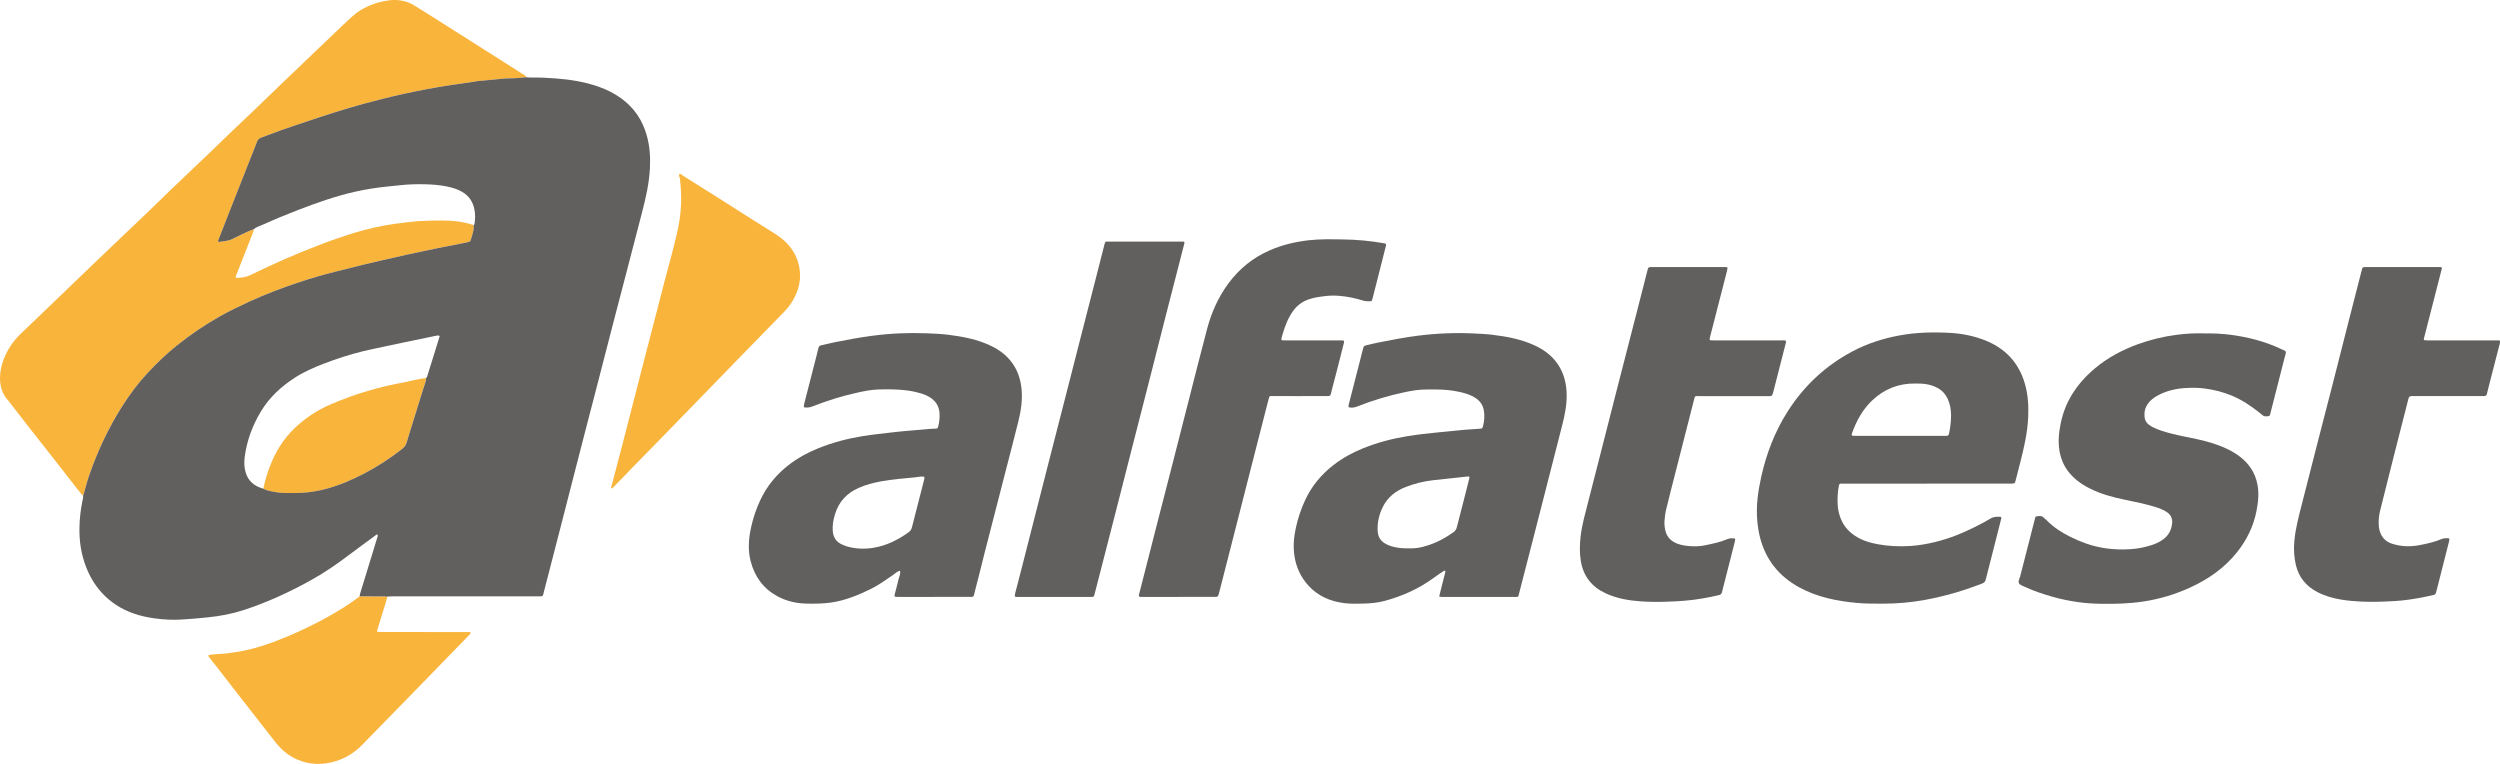 <?xml version="1.0" encoding="UTF-8"?>
<svg xmlns="http://www.w3.org/2000/svg" viewBox="0 0 743.16 227.09">
  <defs>
    <style>
      .cls-1 {
        fill: #62605e;
      }

      .cls-2 {
        fill: #f9b43c;
      }
    </style>
  </defs>
  <g id="Nome">
    <path class="cls-1" d="M720.6,101.11c1.2.14,2.44.05,3.68.07,1.25.02,2.49,0,3.74,0,1.29,0,2.59,0,3.88,0,1.25,0,2.49,0,3.74,0,1.25,0,2.49,0,3.74,0,1.24,0,2.48,0,3.67,0,.2.43.09.75.01,1.06-1.04,4.06-2.09,8.13-3.13,12.19-.23.89-.44,1.79-.67,2.68-.12.45-.32.59-.79.62-.37.02-.74,0-1.11,0-6.56,0-13.12,0-19.68,0-.28,0-.55,0-.83,0q-.71.02-.9.76c-1.5,5.9-3.02,11.79-4.51,17.69-1.31,5.18-2.61,10.37-3.9,15.56-.34,1.35-.49,2.72-.44,4.12.02.6.1,1.2.25,1.78.52,2.05,1.81,3.4,3.81,4.02,2.65.83,5.36.91,8.07.39,2.26-.44,4.52-.93,6.66-1.84.34-.14.7-.2,1.08-.21,1.24-.05,1.29-.02.99,1.15-1.21,4.78-2.43,9.56-3.64,14.34-.06.22-.14.44-.19.67-.09.42-.34.62-.75.71-1.22.25-2.42.56-3.65.78-2.5.45-5,.85-7.54,1-3.36.2-6.73.35-10.11.19-2.08-.1-4.14-.26-6.2-.61-2.47-.42-4.86-1.1-7.08-2.27-3.23-1.7-5.4-4.27-6.28-7.85-.58-2.35-.72-4.71-.51-7.13.34-3.94,1.38-7.71,2.35-11.51,1.48-5.85,2.98-11.7,4.48-17.55,1.51-5.9,3.05-11.79,4.56-17.68,1.62-6.34,3.22-12.69,4.84-19.03,1.22-4.78,2.45-9.56,3.67-14.33.09-.36.18-.72.29-1.07.07-.24.26-.38.51-.4.28-.02.55-.03.83-.03,7.12,0,14.23,0,21.35,0,.18,0,.37,0,.55,0,.37.02.5.17.41.52-.52,2.06-1.05,4.11-1.58,6.17-1.22,4.78-2.44,9.56-3.67,14.33-.06.22-.16.43,0,.72Z"/>
    <path class="cls-1" d="M654.93,99.11c2.89-.04,5.57.07,8.23.42,5.1.68,10.06,1.95,14.74,4.13,2.02.94,1.77.52,1.24,2.62-1.35,5.32-2.71,10.63-4.07,15.95-.03.13-.07.27-.11.4-.1.39-.09.95-.52,1.04-.61.13-1.29.23-1.85-.24-.28-.24-.57-.47-.86-.7-2.57-2.05-5.29-3.88-8.34-5.14-2.53-1.05-5.15-1.71-7.87-2.08-1.89-.26-3.79-.27-5.67-.17-3.02.16-5.94.83-8.61,2.32-1.06.59-1.99,1.32-2.72,2.31-.86,1.18-1.15,2.51-1.03,3.93.08.96.52,1.78,1.3,2.36.44.33.93.61,1.42.85,1.63.79,3.36,1.28,5.1,1.74,2.55.67,5.13,1.13,7.71,1.68,3.25.7,6.44,1.63,9.43,3.12,2.63,1.32,4.96,3.02,6.64,5.51,1,1.48,1.62,3.09,1.96,4.83.52,2.68.23,5.33-.29,7.97-.89,4.53-2.87,8.54-5.73,12.15-3.7,4.66-8.43,7.97-13.77,10.45-4.5,2.09-9.2,3.5-14.12,4.25-4.13.63-8.27.74-12.43.68-2.35-.03-4.71-.17-7.04-.51-2.6-.38-5.18-.89-7.71-1.63-2.61-.77-5.21-1.58-7.68-2.75-.13-.06-.26-.1-.38-.16-.6-.33-1.43-.48-1.74-1.06-.31-.6.18-1.32.35-1.98,1.39-5.5,2.81-10.99,4.22-16.48.03-.13.03-.29.1-.4.21-.33,0-.96.55-1.02.66-.08,1.38-.29,1.98.24.41.37.85.72,1.24,1.11,1.97,1.99,4.31,3.46,6.8,4.71,3.03,1.52,6.18,2.67,9.52,3.27,2.14.39,4.31.51,6.48.5,3.02-.02,5.97-.49,8.83-1.51,1.14-.41,2.19-.97,3.13-1.74,1.45-1.18,2.15-2.75,2.34-4.55.14-1.4-.41-2.53-1.59-3.32-1.05-.7-2.22-1.13-3.41-1.5-2.96-.92-5.98-1.53-9.01-2.15-3.62-.74-7.18-1.7-10.5-3.37-2.5-1.26-4.73-2.87-6.44-5.13-1.27-1.69-2.07-3.58-2.48-5.65-.43-2.16-.36-4.31-.06-6.48.44-3.09,1.28-6.04,2.7-8.83,1.94-3.8,4.67-6.96,7.93-9.68,3.8-3.17,8.11-5.44,12.74-7.12,3.7-1.35,7.52-2.25,11.41-2.77,2.7-.36,5.43-.5,7.94-.44Z"/>
    <path class="cls-1" d="M572.74,143.78c-8.18,0-16.36,0-24.54,0-1.48,0-1.45-.31-1.73,1.57-.21,1.47-.26,2.94-.21,4.42.07,1.91.52,3.74,1.41,5.44,1.21,2.3,3.1,3.86,5.39,4.99,1.63.8,3.37,1.24,5.15,1.58,3.2.6,6.43.72,9.66.52,2.48-.15,4.94-.59,7.37-1.18,4.01-.98,7.83-2.46,11.51-4.31,1.61-.81,3.23-1.61,4.75-2.56.98-.62,1.97-.7,3.04-.63.36.02.45.17.36.54-.43,1.7-.86,3.4-1.29,5.1-1.11,4.33-2.22,8.67-3.31,13-.15.59-.43.94-1.02,1.18-5.56,2.17-11.26,3.83-17.13,4.9-4.14.76-8.32,1.12-12.53,1.11-2.49,0-4.99.01-7.47-.21-6.06-.54-11.97-1.71-17.37-4.68-5.92-3.26-9.85-8.1-11.56-14.69-.43-1.66-.69-3.34-.84-5.04-.4-4.42.21-8.75,1.16-13.04,1.54-6.95,4.06-13.5,7.9-19.53,4.85-7.6,11.23-13.55,19.18-17.78,4.39-2.33,9.07-3.85,13.97-4.76,4.99-.92,10.01-1.05,15.04-.77,3.56.2,7.05.88,10.39,2.19,6.06,2.38,10.1,6.66,11.91,12.94.92,3.22,1.13,6.52.98,9.87-.21,4.74-1.27,9.31-2.45,13.87-.44,1.7-.87,3.4-1.31,5.09-.2.75-.28.81-1.04.84-.37.01-.74,0-1.11,0-8.09,0-16.17,0-24.26,0h0ZM564.66,129.57h0c3.83,0,7.66,0,11.49,0,.74,0,1.48.02,2.22,0,.76-.01.9-.11,1.04-.82.33-1.68.56-3.37.57-5.08.01-1.77-.25-3.49-1-5.11-.64-1.38-1.62-2.47-2.95-3.2-1.14-.62-2.36-1.02-3.66-1.2-.97-.14-1.93-.13-2.89-.15-5-.1-9.3,1.58-12.93,5.01-2.89,2.73-4.71,6.11-6.03,9.8-.03.09-.05.18-.07.27-.05.24.1.45.37.46.37.02.74.01,1.11.01,4.25,0,8.49,0,12.74,0Z"/>
    <path class="cls-1" d="M530.85,101.3c.16.28.03.54-.03.81-1.24,4.87-2.49,9.74-3.74,14.61-.05.18-.12.35-.18.52-.12.35-.37.51-.73.51-.32,0-.65,0-.97,0-6.79,0-13.58,0-20.38,0-.14,0-.28,0-.42-.01-.38-.03-.59.12-.68.51-.22.94-.48,1.88-.72,2.82-2.15,8.4-4.29,16.8-6.43,25.2-.41,1.61-.76,3.23-1.2,4.84-.33,1.21-.47,2.44-.57,3.68-.08.97.03,1.95.24,2.89.45,1.96,1.71,3.22,3.56,3.93,1.17.45,2.41.63,3.65.73,1.57.12,3.15.07,4.69-.26,2.25-.48,4.52-.92,6.65-1.85.61-.27,1.27-.24,1.91-.19.19.01.32.19.31.39-.02.23-.07.46-.13.68-1.27,4.96-2.55,9.92-3.79,14.88-.13.52-.34.77-.86.9-1.66.42-3.33.72-5.01,1.02-3.51.62-7.05.84-10.61.96-2.54.09-5.09.07-7.62-.1-3.6-.25-7.15-.85-10.47-2.39-4.16-1.93-6.66-5.1-7.41-9.66-.39-2.4-.32-4.78-.06-7.17.4-3.59,1.43-7.04,2.3-10.53,1.19-4.74,2.43-9.47,3.64-14.21,1.61-6.3,3.21-12.6,4.82-18.9,2.03-7.91,4.07-15.81,6.1-23.71,1-3.89,1.99-7.78,2.98-11.67.29-1.14.29-1.15,1.48-1.15,7.12,0,14.23,0,21.35,0,.23,0,.46,0,.69.02.2.03.35.16.32.37-.05.32-.12.63-.2.94-1.66,6.48-3.32,12.95-4.99,19.43-.05.18-.07.36-.11.54-.05.27.05.46.33.48.46.03.92.03,1.39.03,6.52,0,13.03,0,19.55,0,.45,0,.92-.1,1.36.11Z"/>
    <path class="cls-1" d="M427.82,177.3c.32-1.31.63-2.56.94-3.8.29-1.16.6-2.32.89-3.48.03-.11-.02-.31-.09-.36-.09-.05-.28-.01-.38.05-1.11.75-2.22,1.5-3.3,2.29-4.33,3.11-9.11,5.22-14.24,6.62-2.11.57-4.27.75-6.44.81-1.89.05-3.79.09-5.67-.15-4.12-.53-7.75-2.1-10.58-5.2-2.27-2.48-3.63-5.42-4.15-8.75-.44-2.83-.2-5.62.4-8.39.61-2.85,1.54-5.6,2.76-8.25,1.94-4.19,4.8-7.64,8.44-10.46,2.72-2.11,5.71-3.73,8.9-5.01,4.26-1.71,8.66-2.86,13.19-3.58,2.92-.47,5.85-.81,8.79-1.09,2.48-.24,4.96-.52,7.44-.74,1.7-.15,3.41-.24,5.11-.36.8-.06.83-.09,1.03-.84.39-1.49.49-3.02.25-4.53-.24-1.52-1.02-2.75-2.3-3.64-1.43-1-3.06-1.51-4.73-1.89-2.35-.54-4.74-.76-7.15-.77-.92,0-1.85.02-2.77,0-2.28-.02-4.5.36-6.72.83-4.75,1.01-9.38,2.4-13.9,4.19-.83.33-1.67.51-2.63.27-.12-.4,0-.78.11-1.17,1.02-3.97,2.04-7.95,3.06-11.92.34-1.34.67-2.69,1.02-4.02.3-1.14.3-1.15,1.4-1.41,1.12-.27,2.25-.54,3.38-.76,3.8-.75,7.61-1.49,11.46-1.98,5.6-.72,11.23-.96,16.87-.68,1.85.09,3.69.17,5.53.4,4.37.53,8.66,1.35,12.68,3.25,3.08,1.46,5.63,3.52,7.31,6.54,1.33,2.39,1.9,4.98,1.98,7.69.1,3.22-.54,6.33-1.33,9.42-1.28,5-2.56,10.01-3.84,15.02-1.31,5.14-2.62,10.28-3.94,15.41-1.63,6.34-3.25,12.69-4.9,19.03-.47,1.81-.12,1.55-1.96,1.55-6.79,0-13.59,0-20.38,0-.46,0-.92.08-1.55-.14ZM418.6,163.01c2.36.04,3.62-.17,5.85-.89,2.75-.88,5.25-2.23,7.6-3.9.57-.4.87-.89,1.03-1.55.8-3.17,1.63-6.34,2.44-9.51.42-1.65.84-3.31,1.25-4.96.11-.47-.02-.61-.47-.56-3.48.37-6.96.74-10.44,1.13-2.72.31-5.35.99-7.9,1.96-3.03,1.16-5.47,3.04-6.93,6.02-1.11,2.28-1.66,4.69-1.49,7.23.1,1.45.73,2.65,2,3.46.95.6,1.98.96,3.07,1.2,1.31.3,2.65.37,3.99.36Z"/>
    <path class="cls-1" d="M350.3,177.44c-3.47,0-6.93,0-10.4,0-.23,0-.46,0-.69,0-.65-.02-.76-.15-.62-.73.22-.9.46-1.79.69-2.68,1.53-5.99,3.06-11.98,4.59-17.97,1.49-5.81,2.99-11.61,4.48-17.42,1.59-6.21,3.17-12.42,4.76-18.63,1.9-7.42,3.75-14.85,5.72-22.25,1.29-4.85,3.3-9.39,6.3-13.46,3.25-4.41,7.35-7.74,12.39-9.92,3.68-1.59,7.51-2.5,11.49-2.96,3.5-.4,7.01-.29,10.52-.24,3.93.06,7.84.43,11.71,1.11.14.02.28.03.41.07.32.07.43.27.37.62-.03.14-.08.27-.11.4-1.29,5.09-2.58,10.19-3.88,15.28-.05.18-.11.35-.16.53-.07.27-.26.37-.51.37-.69-.01-1.37.04-2.06-.18-1.14-.36-2.31-.66-3.48-.9-2.64-.54-5.28-.79-7.98-.45-1.75.22-3.47.44-5.13,1.08-1.78.68-3.21,1.79-4.32,3.33-1.48,2.06-2.37,4.38-3.07,6.77-.65,2.22-.81,1.97,1.47,1.98,5.04.01,10.08,0,15.11,0,.32,0,.65,0,.97,0,.7.02.78.12.6.85-.18.76-.38,1.52-.58,2.28-.97,3.8-1.92,7.6-2.93,11.38-.62,2.32-.09,2.02-2.61,2.04-4.9.03-9.8,0-14.7,0-.28,0-.55,0-.83-.01-.33,0-.5.16-.58.47-.22.85-.45,1.69-.67,2.54-1.54,6.03-3.09,12.06-4.63,18.09-1.31,5.14-2.62,10.28-3.93,15.42-1.85,7.24-3.7,14.48-5.55,21.71-.03.13-.07.27-.11.4-.31,1.07-.31,1.08-1.39,1.08-3.56,0-7.12,0-10.68,0h0Z"/>
    <path class="cls-1" d="M328.66,71.81h23.33c.18.32.07.58,0,.84-1.78,6.92-3.57,13.85-5.34,20.78-1.7,6.66-3.38,13.32-5.08,19.98-1.41,5.54-2.84,11.08-4.26,16.62-1.95,7.64-3.9,15.29-5.85,22.93-1.83,7.15-3.67,14.3-5.51,21.44-.22.85-.45,1.69-.66,2.54-.09.38-.33.52-.7.51-.23-.01-.46,0-.69,0-7.03,0-14.05,0-21.08,0-1.06,0-1.39.18-.99-1.3,1.41-5.35,2.76-10.72,4.13-16.09,1.89-7.42,3.78-14.85,5.68-22.27,1.69-6.61,3.39-13.23,5.09-19.84,1.55-6.03,3.09-12.06,4.63-18.1,1.65-6.44,3.3-12.87,4.95-19.3.63-2.46,1.24-4.92,1.88-7.38.11-.44.18-.91.49-1.36Z"/>
    <path class="cls-1" d="M277.55,177.44c-3.37,0-6.75,0-10.12,0-.37,0-.74,0-1.11-.02-.33-.02-.49-.23-.4-.56.38-1.52.82-3.03,1.16-4.56.19-.87.7-1.69.45-2.64-.88.21-1.5.87-2.21,1.36-2.1,1.42-4.15,2.92-6.44,4.05-3.74,1.84-7.58,3.41-11.73,4.03-2.48.37-4.97.38-7.46.33-3.05-.07-5.95-.74-8.63-2.2-4.17-2.28-6.72-5.81-7.91-10.37-.87-3.35-.62-6.7.1-10.02.61-2.8,1.51-5.52,2.73-8.12,1.95-4.18,4.79-7.64,8.43-10.47,2.68-2.08,5.63-3.7,8.77-4.97,4.3-1.74,8.75-2.91,13.33-3.65,2.92-.47,5.86-.75,8.79-1.11,3.62-.44,7.27-.64,10.9-1.01.64-.07,1.29-.04,1.94-.09.51-.03.61-.13.75-.65.35-1.3.47-2.63.39-3.98-.14-2.11-1.18-3.65-2.95-4.74-.67-.41-1.39-.73-2.14-.97-1.45-.45-2.93-.8-4.44-1-2.94-.38-5.9-.4-8.85-.29-2.08.08-4.12.5-6.14.95-4.56,1-8.99,2.4-13.33,4.11-.72.28-1.43.35-2.17.28-.21-.02-.35-.16-.32-.37.05-.36.12-.73.21-1.08,1.2-4.69,2.41-9.38,3.61-14.07.18-.71.37-1.43.53-2.15.1-.45.34-.71.81-.81,1.4-.3,2.79-.66,4.19-.94,3.62-.73,7.25-1.39,10.91-1.88,5.37-.72,10.76-.96,16.18-.75,2.12.08,4.25.16,6.36.42,4.46.55,8.85,1.37,12.94,3.36,2.45,1.19,4.57,2.78,6.18,5,1.62,2.22,2.46,4.73,2.77,7.43.4,3.45-.11,6.82-.95,10.14-1.32,5.28-2.69,10.54-4.05,15.81-2.01,7.82-4.03,15.63-6.03,23.45-.91,3.57-1.75,7.17-2.71,10.73-.65,2.41-.09,1.99-2.6,2.01-3.24.02-6.47,0-9.71,0ZM274.67,141.7c-.95-.14-1.9.13-2.85.22-3.26.29-6.53.57-9.75,1.14-2.36.42-4.69,1.02-6.89,2.01-3.48,1.55-5.85,4.12-6.96,7.79-.49,1.6-.79,3.23-.68,4.91.13,1.91,1.01,3.33,2.81,4.11.55.24,1.11.47,1.68.63,2.45.65,4.96.74,7.42.36,3.95-.6,7.45-2.35,10.68-4.67.52-.38.81-.85.96-1.45,1.2-4.69,2.4-9.38,3.6-14.07.08-.3.22-.61,0-.96Z"/>
  </g>
  <g id="Placa">
    <path class="cls-2" d="M181.74,145.24c-.18-.39.05-.73.13-1.07,1.17-4.51,2.37-9.01,3.54-13.52.97-3.75,1.93-7.5,2.89-11.25.98-3.8,1.95-7.59,2.93-11.39,1.27-4.91,2.55-9.82,3.82-14.73.81-3.12,1.6-6.25,2.42-9.38,1.19-4.55,2.47-9.08,3.57-13.65.78-3.23,1.32-6.5,1.43-9.84.08-2.45-.09-4.88-.35-7.31-.05-.47-.48-.91-.13-1.42.52-.01.8.41,1.18.64,3.4,2.13,6.8,4.27,10.2,6.41,3.47,2.2,6.92,4.42,10.39,6.61,2.06,1.31,4.15,2.59,6.22,3.89,1.45.91,2.83,1.91,4.01,3.16,2.17,2.3,3.43,5.02,3.77,8.14.26,2.38-.18,4.69-1.12,6.9-.83,1.93-1.97,3.65-3.44,5.16-4.67,4.79-9.35,9.57-14.02,14.37-1.93,1.98-3.85,3.98-5.78,5.96-2.25,2.32-4.5,4.63-6.76,6.95-2.09,2.15-4.18,4.3-6.27,6.45-3.74,3.83-7.48,7.65-11.22,11.49-2.16,2.21-4.3,4.44-6.46,6.66-.28.29-.51.66-.95.77Z"/>
    <path class="cls-2" d="M106.92,177.27c2.53,0,5.06.01,7.59.02.18,0,.36.05.55.08,0,.37-.08.72-.19,1.08-.92,2.95-1.82,5.91-2.73,8.87-.04.12-.02.26-.03.43.55.2,1.1.12,1.64.12,7.49.01,14.98.01,22.46.02,1.11,0,2.22,0,3.33,0,.13,0,.31.01.32.19,0,.12-.02.29-.1.37-.44.48-.89.94-1.34,1.4-5.69,5.86-11.38,11.72-17.08,17.57-1.87,1.92-3.75,3.82-5.63,5.74-2.68,2.74-5.35,5.48-8.02,8.23-2.2,2.27-4.82,3.92-7.8,4.85-3.85,1.2-7.72,1.18-11.51-.45-2.75-1.18-4.89-3.07-6.7-5.41-3.28-4.24-6.6-8.44-9.89-12.66-2.64-3.39-5.27-6.78-7.9-10.17-.54-.69-1.1-1.37-1.64-2.06-.14-.18-.32-.34-.32-.6.17-.18.4-.22.62-.25,1.01-.1,2.02-.26,3.03-.28,1.44-.03,2.85-.26,4.26-.47,4.21-.62,8.27-1.82,12.25-3.35,4.36-1.67,8.6-3.58,12.73-5.75,4.2-2.21,8.31-4.61,12.08-7.52Z"/>
    <path class="cls-2" d="M126.67,112.36c-.04,1.03-.48,1.96-.77,2.93-1.07,3.53-2.18,7.04-3.28,10.57-.59,1.89-1.2,3.78-1.75,5.69-.23.79-.66,1.36-1.31,1.88-3.49,2.75-7.19,5.17-11.12,7.24-3.68,1.94-7.49,3.58-11.52,4.66-1.82.49-3.67.84-5.56,1.04-2.17.23-4.33.22-6.5.19-1.89-.02-3.76-.33-5.59-.83-.35-.09-.67-.3-1-.45.47-2.26,1.12-4.46,1.95-6.62,1.63-4.28,3.96-8.1,7.27-11.29,3.19-3.08,6.82-5.48,10.89-7.21,3.6-1.53,7.27-2.89,11.04-3.98,1.81-.52,3.64-1.01,5.47-1.45,1.88-.44,3.78-.8,5.67-1.18,2.03-.41,4.03-.95,6.09-1.18Z"/>
    <path class="cls-2" d="M156.47,22.96c-1.74.19-3.49.32-5.24.33-1.15,0-2.3.17-3.44.27-1.97.18-3.94.37-5.92.57-.41.04-.82.15-1.23.21-2.42.33-4.83.69-7.24,1.05-4.51.69-8.98,1.56-13.44,2.53-4.01.87-7.98,1.88-11.93,2.96-5.52,1.51-10.96,3.25-16.37,5.08-2.71.91-5.42,1.81-8.11,2.76-1.96.69-3.88,1.48-5.83,2.16-.68.24-1.06.61-1.31,1.27-.8,2.11-1.65,4.21-2.48,6.31-1.93,4.89-3.87,9.78-5.79,14.67-1.06,2.7-2.12,5.41-3.17,8.12-.05.13-.11.26-.12.39-.02.15.1.3.22.28,1.4-.22,2.83-.24,4.15-.93,1.55-.81,3.15-1.53,4.74-2.27.46-.21.94-.36,1.42-.53.08.49-.17.9-.33,1.32-1.61,4.12-3.24,8.24-4.86,12.37-.08.2-.24.4-.03.72,1.44,0,2.88-.16,4.24-.82,3.48-1.69,6.98-3.34,10.53-4.88,3.17-1.38,6.37-2.68,9.6-3.93,5.42-2.1,10.91-3.98,16.58-5.29,1.93-.45,3.88-.8,5.84-1.09,2.23-.33,4.48-.54,6.73-.8.27-.03.55-.05.83-.07,3.04-.14,6.09-.26,9.14-.11,2.46.12,4.86.51,7.18,1.31.11,1.56-.48,2.99-.88,4.45-.08.31-.32.45-.59.53-.53.14-1.07.27-1.61.37-2.53.5-5.07.97-7.59,1.48-3.07.63-6.14,1.28-9.2,1.95-2.75.6-5.48,1.24-8.22,1.87-1.62.37-3.23.74-4.85,1.14-2.73.67-5.45,1.38-8.18,2.05-3.67.91-7.3,1.98-10.89,3.17-4.91,1.63-9.73,3.45-14.44,5.61-3.02,1.38-6.01,2.82-8.91,4.45-4.55,2.56-8.87,5.47-12.94,8.76-3.06,2.47-5.9,5.18-8.58,8.05-2.87,3.08-5.39,6.44-7.64,10-4.1,6.46-7.33,13.34-9.81,20.56-.61,1.78-1.06,3.63-1.59,5.44-.05.17-.13.34-.2.51-.33-.18-.56-.46-.79-.76-2.78-3.57-5.56-7.13-8.35-10.69-2.16-2.76-4.34-5.5-6.5-8.26-1.99-2.54-3.96-5.1-5.94-7.65-.23-.29-.44-.6-.69-.87C.68,117.16-.02,114.86,0,112.34c.01-1.86.39-3.66,1.05-5.41,1.11-2.95,2.81-5.49,5.07-7.67,3.59-3.46,7.19-6.9,10.79-10.35,3.79-3.64,7.57-7.3,11.37-10.94,5.47-5.23,10.96-10.44,16.43-15.67,2.03-1.94,4.02-3.94,6.05-5.88,4.07-3.89,8.16-7.76,12.23-11.65,2.04-1.95,4.04-3.92,6.08-5.87,2.54-2.42,5.1-4.82,7.63-7.25,2.3-2.2,4.58-4.43,6.87-6.64,2.23-2.14,4.47-4.27,6.71-6.41,3.17-3.03,6.33-6.06,9.5-9.09,1.64-1.56,3.26-3.14,4.95-4.64,2.2-1.96,4.78-3.26,7.6-4.1,1.11-.33,2.24-.54,3.39-.68,2.65-.3,5.16.12,7.45,1.54,2.35,1.46,4.7,2.93,7.04,4.41,5.3,3.35,10.6,6.72,15.9,10.08,3,1.9,6.01,3.8,9,5.72.49.32,1.1.52,1.37,1.12Z"/>
    <path class="cls-1" d="M106.92,177.27c.03-.23.02-.46.09-.68,1.21-3.97,2.43-7.94,3.65-11.91.5-1.63,1-3.26,1.49-4.89.08-.26.22-.51.09-.87-.33-.1-.55.18-.78.35-2.64,1.94-5.29,3.86-7.91,5.84-3.43,2.59-6.96,5.03-10.71,7.13-6.53,3.66-13.3,6.8-20.43,9.12-3.44,1.12-6.97,1.78-10.56,2.15-2.71.28-5.42.52-8.14.67-2.49.14-4.98,0-7.46-.32-2.25-.29-4.45-.76-6.59-1.51-3.68-1.3-6.88-3.35-9.5-6.25-2.07-2.29-3.57-4.92-4.66-7.79-1.38-3.63-1.94-7.39-1.89-11.26.04-2.78.35-5.52.91-8.24.1-.49.27-.98.18-1.5.07-.17.15-.34.2-.51.53-1.81.97-3.66,1.59-5.44,2.49-7.23,5.72-14.1,9.81-20.56,2.25-3.55,4.77-6.92,7.64-10,2.68-2.87,5.51-5.58,8.58-8.05,4.07-3.29,8.38-6.2,12.94-8.76,2.9-1.63,5.89-3.07,8.91-4.45,4.7-2.15,9.53-3.98,14.44-5.61,3.59-1.19,7.21-2.26,10.89-3.17,2.73-.67,5.45-1.38,8.18-2.05,1.61-.4,3.23-.76,4.85-1.14,2.74-.63,5.48-1.27,8.22-1.87,3.06-.67,6.13-1.32,9.2-1.95,2.53-.52,5.06-.98,7.59-1.48.54-.11,1.08-.23,1.61-.37.27-.07.5-.22.59-.53.4-1.46,1-2.88.88-4.45.08-.11.2-.21.22-.33.25-1.42.27-2.85,0-4.27-.44-2.3-1.61-4.09-3.66-5.29-1.37-.8-2.87-1.24-4.41-1.57-2.26-.47-4.57-.65-6.88-.69-2.45-.04-4.9.02-7.33.31-.96.11-1.92.19-2.89.29-3.49.35-6.95.85-10.37,1.63-5.86,1.34-11.51,3.33-17.1,5.5-3.48,1.35-6.94,2.77-10.34,4.31-.92.42-1.92.68-2.7,1.38-.47.18-.96.32-1.42.53-1.59.74-3.19,1.45-4.74,2.27-1.31.69-2.75.71-4.15.93-.12.02-.24-.13-.22-.28.02-.13.07-.26.12-.39,1.06-2.71,2.11-5.41,3.17-8.12,1.93-4.89,3.86-9.78,5.79-14.67.83-2.1,1.68-4.19,2.48-6.31.25-.66.63-1.04,1.31-1.27,1.96-.68,3.88-1.48,5.83-2.16,2.69-.95,5.4-1.85,8.11-2.76,5.42-1.82,10.86-3.57,16.37-5.08,3.96-1.08,7.93-2.09,11.93-2.96,4.46-.97,8.93-1.84,13.44-2.53,2.41-.37,4.82-.72,7.24-1.05.41-.06.81-.17,1.23-.21,1.97-.2,3.94-.39,5.92-.57,1.15-.11,2.3-.27,3.44-.27,1.76,0,3.5-.13,5.24-.33.41.03.83.09,1.24.09,2.45-.05,4.9.07,7.34.25,4.38.33,8.71.99,12.88,2.46,2.41.85,4.67,1.97,6.75,3.47,3.81,2.76,6.29,6.43,7.57,10.93.92,3.23,1.15,6.52.97,9.86-.23,4.5-1.23,8.85-2.36,13.18-1.65,6.34-3.29,12.67-4.94,19.01-1.12,4.28-2.25,8.57-3.36,12.85-1.55,5.98-3.08,11.97-4.63,17.95-1.47,5.67-2.95,11.33-4.41,17-1.21,4.69-2.41,9.38-3.62,14.07-1.23,4.78-2.45,9.55-3.68,14.33-1.48,5.76-2.97,11.52-4.46,17.28-.47,1.8-.15,1.57-2.1,1.57-14.47.01-28.93.01-43.4.02-.41,0-.83.06-1.24.09-.18-.03-.36-.08-.55-.08-2.53-.01-5.06-.02-7.59-.02ZM78.28,145.27c.33.15.65.36,1,.45,1.83.49,3.7.8,5.59.83,2.17.03,4.33.04,6.5-.19,1.89-.2,3.74-.55,5.56-1.04,4.02-1.08,7.84-2.72,11.52-4.66,3.92-2.07,7.63-4.49,11.12-7.24.65-.51,1.08-1.08,1.31-1.88.55-1.9,1.16-3.79,1.75-5.69,1.09-3.52,2.21-7.04,3.28-10.57.29-.96.74-1.89.77-2.93.33-.3.39-.73.51-1.12.76-2.42,1.51-4.85,2.27-7.27.42-1.36.84-2.72,1.25-4.06-.35-.27-.68-.18-.99-.11-3.16.64-6.32,1.3-9.48,1.96-2.03.42-4.06.86-6.08,1.29-2.03.44-4.06.84-6.08,1.33-4.04.97-7.98,2.27-11.86,3.75-2.98,1.14-5.89,2.42-8.58,4.16-4.09,2.64-7.59,5.87-10.11,10.08-2.47,4.13-4.12,8.54-4.77,13.33-.21,1.54-.19,3.03.2,4.52.73,2.79,2.65,4.33,5.33,5.06Z"/>
  </g>
</svg>